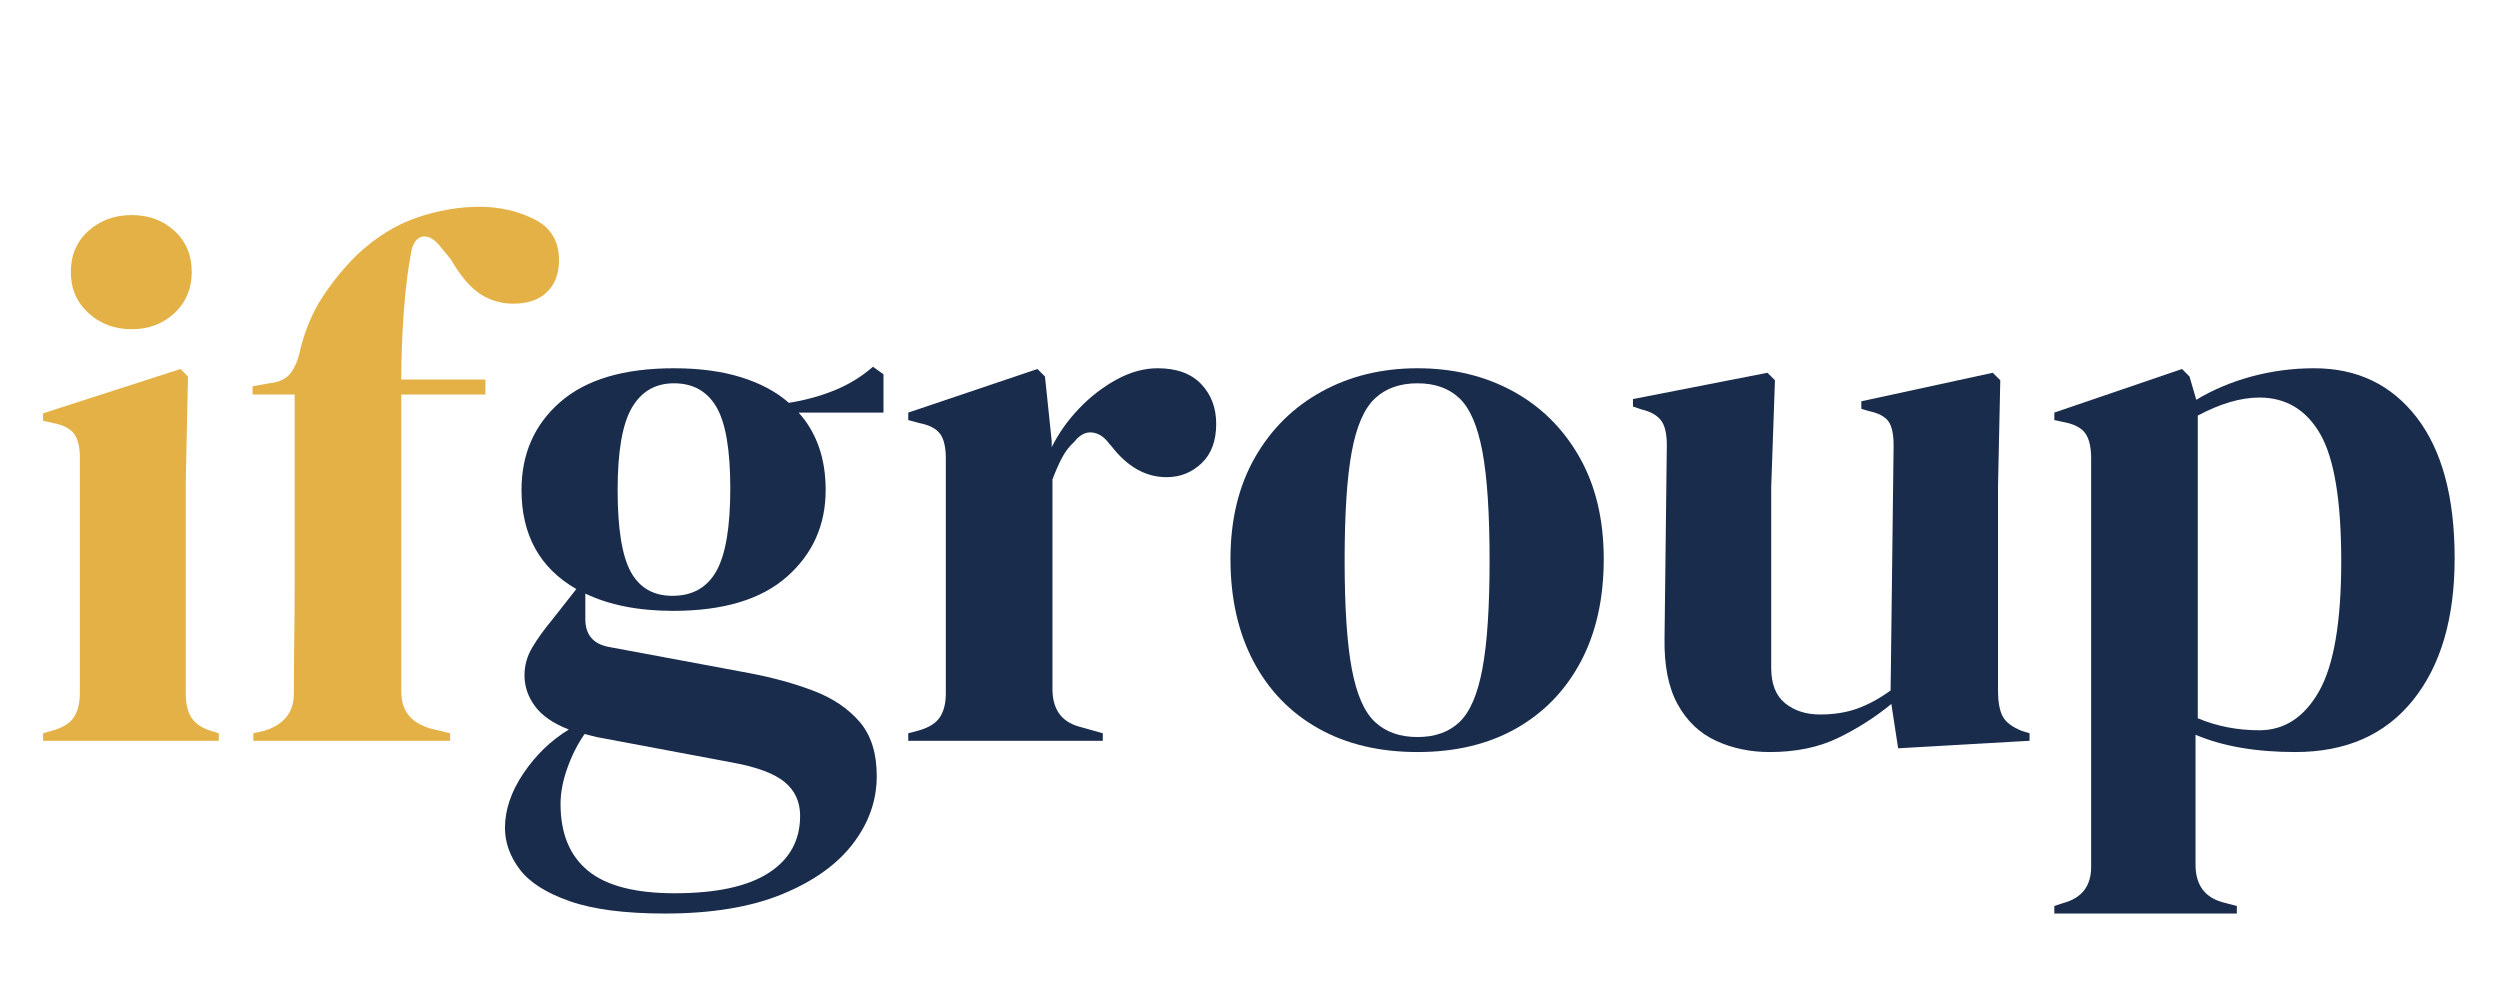 <svg xmlns="http://www.w3.org/2000/svg" xmlns:xlink="http://www.w3.org/1999/xlink" width="1600" zoomAndPan="magnify" viewBox="0 0 1200 480" height="640" preserveAspectRatio="xMidYMid meet" version="1.2"><defs/><g id="65493419e0"><g style="fill:#e3b146;fill-opacity:1;"><g transform="translate(12.732, 355.575)"><path style="stroke:none" d="M 50.469 -197.547 C 42.301 -197.547 35.391 -200.129 29.734 -205.297 C 24.086 -210.473 21.266 -217.023 21.266 -224.953 C 21.266 -233.117 24.086 -239.723 29.734 -244.766 C 35.391 -249.816 42.301 -252.344 50.469 -252.344 C 58.645 -252.344 65.492 -249.816 71.016 -244.766 C 76.547 -239.723 79.312 -233.117 79.312 -224.953 C 79.312 -217.023 76.547 -210.473 71.016 -205.297 C 65.492 -200.129 58.645 -197.547 50.469 -197.547 Z M 7.938 0 L 7.938 -3.609 L 12.984 -5.047 C 17.785 -6.484 21.086 -8.645 22.891 -11.531 C 24.691 -14.414 25.594 -18.266 25.594 -23.078 L 25.594 -135.906 C 25.594 -140.957 24.691 -144.742 22.891 -147.266 C 21.086 -149.785 17.785 -151.523 12.984 -152.484 L 7.938 -153.578 L 7.938 -157.172 L 73.906 -178.453 L 77.5 -174.844 L 76.422 -123.656 L 76.422 -22.719 C 76.422 -17.906 77.32 -14.055 79.125 -11.172 C 80.926 -8.285 84.113 -6.125 88.688 -4.688 L 92.281 -3.609 L 92.281 0 Z M 7.938 0 "/></g></g><g style="fill:#e3b146;fill-opacity:1;"><g transform="translate(113.67, 355.575)"><path style="stroke:none" d="M 7.938 0 L 7.938 -3.609 L 12.625 -4.688 C 17.188 -5.883 20.785 -7.984 23.422 -10.984 C 26.066 -13.992 27.391 -17.906 27.391 -22.719 C 27.391 -31.602 27.453 -40.43 27.578 -49.203 C 27.703 -57.973 27.766 -66.805 27.766 -75.703 L 27.766 -166.188 L 7.578 -166.188 L 7.578 -170.156 L 15.5 -171.594 C 20.312 -172.07 23.797 -173.754 25.953 -176.641 C 28.117 -179.523 29.68 -183.492 30.641 -188.547 C 33.047 -197.91 36.594 -206.141 41.281 -213.234 C 45.969 -220.328 51.312 -226.879 57.312 -232.891 C 66.445 -241.535 76.117 -247.598 86.328 -251.078 C 96.547 -254.566 106.582 -256.312 116.438 -256.312 C 126.051 -256.312 134.82 -254.328 142.75 -250.359 C 150.688 -246.398 154.656 -239.852 154.656 -230.719 C 154.656 -224.227 152.734 -219.117 148.891 -215.391 C 145.047 -211.672 139.633 -209.812 132.656 -209.812 C 126.895 -209.812 121.609 -211.375 116.797 -214.5 C 111.992 -217.625 107.312 -223.148 102.75 -231.078 L 97.703 -237.203 C 95.055 -240.566 92.41 -242.188 89.766 -242.062 C 87.117 -241.945 85.195 -239.969 84 -236.125 C 82.312 -227.719 81.047 -217.863 80.203 -206.562 C 79.367 -195.27 78.953 -184.219 78.953 -173.406 L 119.328 -173.406 L 119.328 -166.188 L 78.953 -166.188 L 78.953 -23.438 C 78.953 -14.301 83.758 -8.41 93.375 -5.766 L 102.375 -3.609 L 102.375 0 Z M 7.938 0 "/></g></g><g style="fill:#192c4c;fill-opacity:1;"><g transform="translate(237.337, 355.575)"><path style="stroke:none" d="M 85.797 -62.359 C 69.211 -62.359 55.156 -65.125 43.625 -70.656 L 43.625 -58.406 C 43.625 -50.945 47.348 -46.5 54.797 -45.062 L 122.562 -32.438 C 133.863 -30.281 144.078 -27.457 153.203 -23.969 C 162.336 -20.488 169.672 -15.562 175.203 -9.188 C 180.734 -2.82 183.5 5.883 183.5 16.938 C 183.5 28.719 179.648 39.594 171.953 49.562 C 164.266 59.539 152.91 67.594 137.891 73.719 C 122.867 79.852 104.18 82.922 81.828 82.922 C 62.609 82.922 47.348 80.938 36.047 76.969 C 24.754 73 16.766 67.891 12.078 61.641 C 7.391 55.391 5.047 48.781 5.047 41.812 C 5.047 33.164 7.988 24.457 13.875 15.688 C 19.77 6.914 27.039 -0.113 35.688 -5.406 C 28.238 -8.289 22.832 -12.016 19.469 -16.578 C 16.102 -21.148 14.422 -26.078 14.422 -31.359 C 14.422 -36.172 15.68 -40.676 18.203 -44.875 C 20.723 -49.082 23.785 -53.352 27.391 -57.688 L 39.297 -72.828 C 21.754 -82.922 12.984 -98.781 12.984 -120.406 C 12.984 -137.707 19.172 -151.766 31.547 -162.578 C 43.922 -173.398 62.125 -178.812 86.156 -178.812 C 98.414 -178.812 109.172 -177.367 118.422 -174.484 C 127.672 -171.598 135.301 -167.508 141.312 -162.219 C 149.008 -163.426 156.281 -165.41 163.125 -168.172 C 169.977 -170.93 176.164 -174.719 181.688 -179.531 L 186.734 -175.922 L 186.734 -157.531 L 146 -157.531 C 154.656 -147.926 158.984 -135.551 158.984 -120.406 C 158.984 -103.582 152.789 -89.703 140.406 -78.766 C 128.031 -67.828 109.828 -62.359 85.797 -62.359 Z M 85.438 -69.578 C 95.051 -69.578 102.082 -73.539 106.531 -81.469 C 110.977 -89.406 113.203 -102.625 113.203 -121.125 C 113.203 -139.633 110.977 -152.672 106.531 -160.234 C 102.082 -167.805 95.289 -171.594 86.156 -171.594 C 77.27 -171.594 70.539 -167.688 65.969 -159.875 C 61.406 -152.07 59.125 -138.914 59.125 -120.406 C 59.125 -101.906 61.223 -88.805 65.422 -81.109 C 69.629 -73.422 76.301 -69.578 85.438 -69.578 Z M 31.719 30.281 C 31.719 44.457 36.102 55.148 44.875 62.359 C 53.656 69.578 67.535 73.188 86.516 73.188 C 106.461 73.188 121.484 69.941 131.578 63.453 C 141.672 56.961 146.719 47.828 146.719 36.047 C 146.719 29.316 144.254 23.91 139.328 19.828 C 134.398 15.742 126.051 12.617 114.281 10.453 L 49.031 -1.797 C 47.102 -2.285 45.18 -2.77 43.266 -3.25 C 39.898 1.562 37.133 7.031 34.969 13.156 C 32.801 19.281 31.719 24.988 31.719 30.281 Z M 31.719 30.281 "/></g></g><g style="fill:#192c4c;fill-opacity:1;"><g transform="translate(428.759, 355.575)"><path style="stroke:none" d="M 7.203 0 L 7.203 -3.609 L 12.625 -5.047 C 17.426 -6.484 20.727 -8.645 22.531 -11.531 C 24.332 -14.414 25.234 -18.145 25.234 -22.719 L 25.234 -135.547 C 25.234 -140.836 24.332 -144.742 22.531 -147.266 C 20.727 -149.785 17.426 -151.523 12.625 -152.484 L 7.203 -153.938 L 7.203 -157.531 L 69.219 -178.453 L 72.828 -174.844 L 76.062 -143.844 L 76.062 -140.953 C 79.426 -147.68 83.812 -153.867 89.219 -159.516 C 94.625 -165.172 100.629 -169.801 107.234 -173.406 C 113.848 -177.008 120.398 -178.812 126.891 -178.812 C 136.023 -178.812 142.992 -176.285 147.797 -171.234 C 152.609 -166.191 155.016 -159.82 155.016 -152.125 C 155.016 -143.957 152.672 -137.648 147.984 -133.203 C 143.297 -128.754 137.707 -126.531 131.219 -126.531 C 121.125 -126.531 112.234 -131.578 104.547 -141.672 L 103.828 -142.391 C 101.422 -145.754 98.656 -147.617 95.531 -147.984 C 92.406 -148.348 89.52 -146.848 86.875 -143.484 C 84.477 -141.316 82.5 -138.727 80.938 -135.719 C 79.375 -132.719 77.867 -129.297 76.422 -125.453 L 76.422 -24.875 C 76.422 -15.258 80.629 -9.25 89.047 -6.844 L 100.578 -3.609 L 100.578 0 Z M 7.203 0 "/></g></g><g style="fill:#192c4c;fill-opacity:1;"><g transform="translate(581.968, 355.575)"><path style="stroke:none" d="M 98.422 5.406 C 80.148 5.406 64.285 1.625 50.828 -5.938 C 37.367 -13.508 26.973 -24.266 19.641 -38.203 C 12.316 -52.148 8.656 -68.492 8.656 -87.234 C 8.656 -105.984 12.555 -122.207 20.359 -135.906 C 28.172 -149.602 38.867 -160.176 52.453 -167.625 C 66.035 -175.082 81.359 -178.812 98.422 -178.812 C 115.484 -178.812 130.742 -175.145 144.203 -167.812 C 157.66 -160.477 168.297 -149.961 176.109 -136.266 C 183.922 -122.566 187.828 -106.223 187.828 -87.234 C 187.828 -68.254 184.16 -51.852 176.828 -38.031 C 169.492 -24.207 159.156 -13.508 145.812 -5.938 C 132.477 1.625 116.68 5.406 98.422 5.406 Z M 98.422 -1.797 C 106.828 -1.797 113.551 -4.195 118.594 -9 C 123.645 -13.812 127.312 -22.348 129.594 -34.609 C 131.883 -46.867 133.031 -64.172 133.031 -86.516 C 133.031 -109.109 131.883 -126.531 129.594 -138.781 C 127.312 -151.039 123.645 -159.57 118.594 -164.375 C 113.551 -169.188 106.828 -171.594 98.422 -171.594 C 90.004 -171.594 83.211 -169.188 78.047 -164.375 C 72.879 -159.57 69.156 -151.039 66.875 -138.781 C 64.594 -126.531 63.453 -109.109 63.453 -86.516 C 63.453 -64.172 64.594 -46.867 66.875 -34.609 C 69.156 -22.348 72.879 -13.812 78.047 -9 C 83.211 -4.195 90.004 -1.797 98.422 -1.797 Z M 98.422 -1.797 "/></g></g><g style="fill:#192c4c;fill-opacity:1;"><g transform="translate(776.995, 355.575)"><path style="stroke:none" d="M 72.453 5.406 C 63.086 5.406 54.5 3.602 46.688 0 C 38.875 -3.602 32.742 -9.43 28.297 -17.484 C 23.848 -25.535 21.742 -36.172 21.984 -49.391 L 23.078 -142.031 C 23.078 -147.562 22.113 -151.523 20.188 -153.922 C 18.258 -156.328 15.254 -158.016 11.172 -158.984 L 6.844 -160.422 L 6.844 -164.031 L 71.375 -176.641 L 74.984 -173.047 L 73.188 -121.844 L 73.188 -34.969 C 73.188 -27.281 75.406 -21.633 79.844 -18.031 C 84.289 -14.426 89.879 -12.625 96.609 -12.625 C 103.336 -12.625 109.344 -13.582 114.625 -15.5 C 119.914 -17.426 125.207 -20.312 130.5 -24.156 L 131.938 -141.672 C 131.938 -147.203 131.094 -151.109 129.406 -153.391 C 127.727 -155.672 124.609 -157.297 120.047 -158.266 L 116.438 -159.344 L 116.438 -162.953 L 179.531 -176.641 L 183.141 -173.047 L 182.047 -121.844 L 182.047 -24.156 C 182.047 -18.863 182.766 -14.773 184.203 -11.891 C 185.648 -9.016 188.781 -6.613 193.594 -4.688 L 197.188 -3.609 L 197.188 0 L 134.109 3.609 L 130.859 -17.672 C 122.93 -11.18 114.336 -5.711 105.078 -1.266 C 95.828 3.18 84.953 5.406 72.453 5.406 Z M 72.453 5.406 "/></g></g><g style="fill:#192c4c;fill-opacity:1;"><g transform="translate(978.872, 355.575)"><path style="stroke:none" d="M 7.203 82.922 L 7.203 79.312 L 11.531 77.875 C 20.426 75.469 24.875 69.695 24.875 60.562 L 24.875 -135.547 C 24.875 -140.836 23.973 -144.801 22.172 -147.438 C 20.367 -150.082 17.062 -151.891 12.25 -152.859 L 7.203 -153.938 L 7.203 -157.531 L 68.5 -178.453 L 72.094 -174.844 L 75.344 -163.672 C 83.27 -168.473 92.098 -172.195 101.828 -174.844 C 111.566 -177.488 121.602 -178.812 131.938 -178.812 C 152.613 -178.812 169.02 -170.938 181.156 -155.188 C 193.289 -139.445 199.359 -116.914 199.359 -87.594 C 199.359 -58.758 192.688 -36.051 179.344 -19.469 C 166.008 -2.883 147.207 5.406 122.938 5.406 C 103.945 5.406 87.961 2.641 74.984 -2.891 L 74.984 59.484 C 74.984 69.098 79.312 75.102 87.969 77.5 L 94.812 79.312 L 94.812 82.922 Z M 105.625 -5.047 C 117.645 -5.047 127.195 -11.289 134.281 -23.781 C 141.375 -36.281 144.922 -57.07 144.922 -86.156 C 144.922 -115.238 141.555 -135.609 134.828 -147.266 C 128.098 -158.922 118.363 -164.75 105.625 -164.75 C 96.727 -164.75 86.875 -161.863 76.062 -156.094 L 76.062 -10.812 C 85.195 -6.969 95.051 -5.047 105.625 -5.047 Z M 105.625 -5.047 "/></g></g></g></svg>